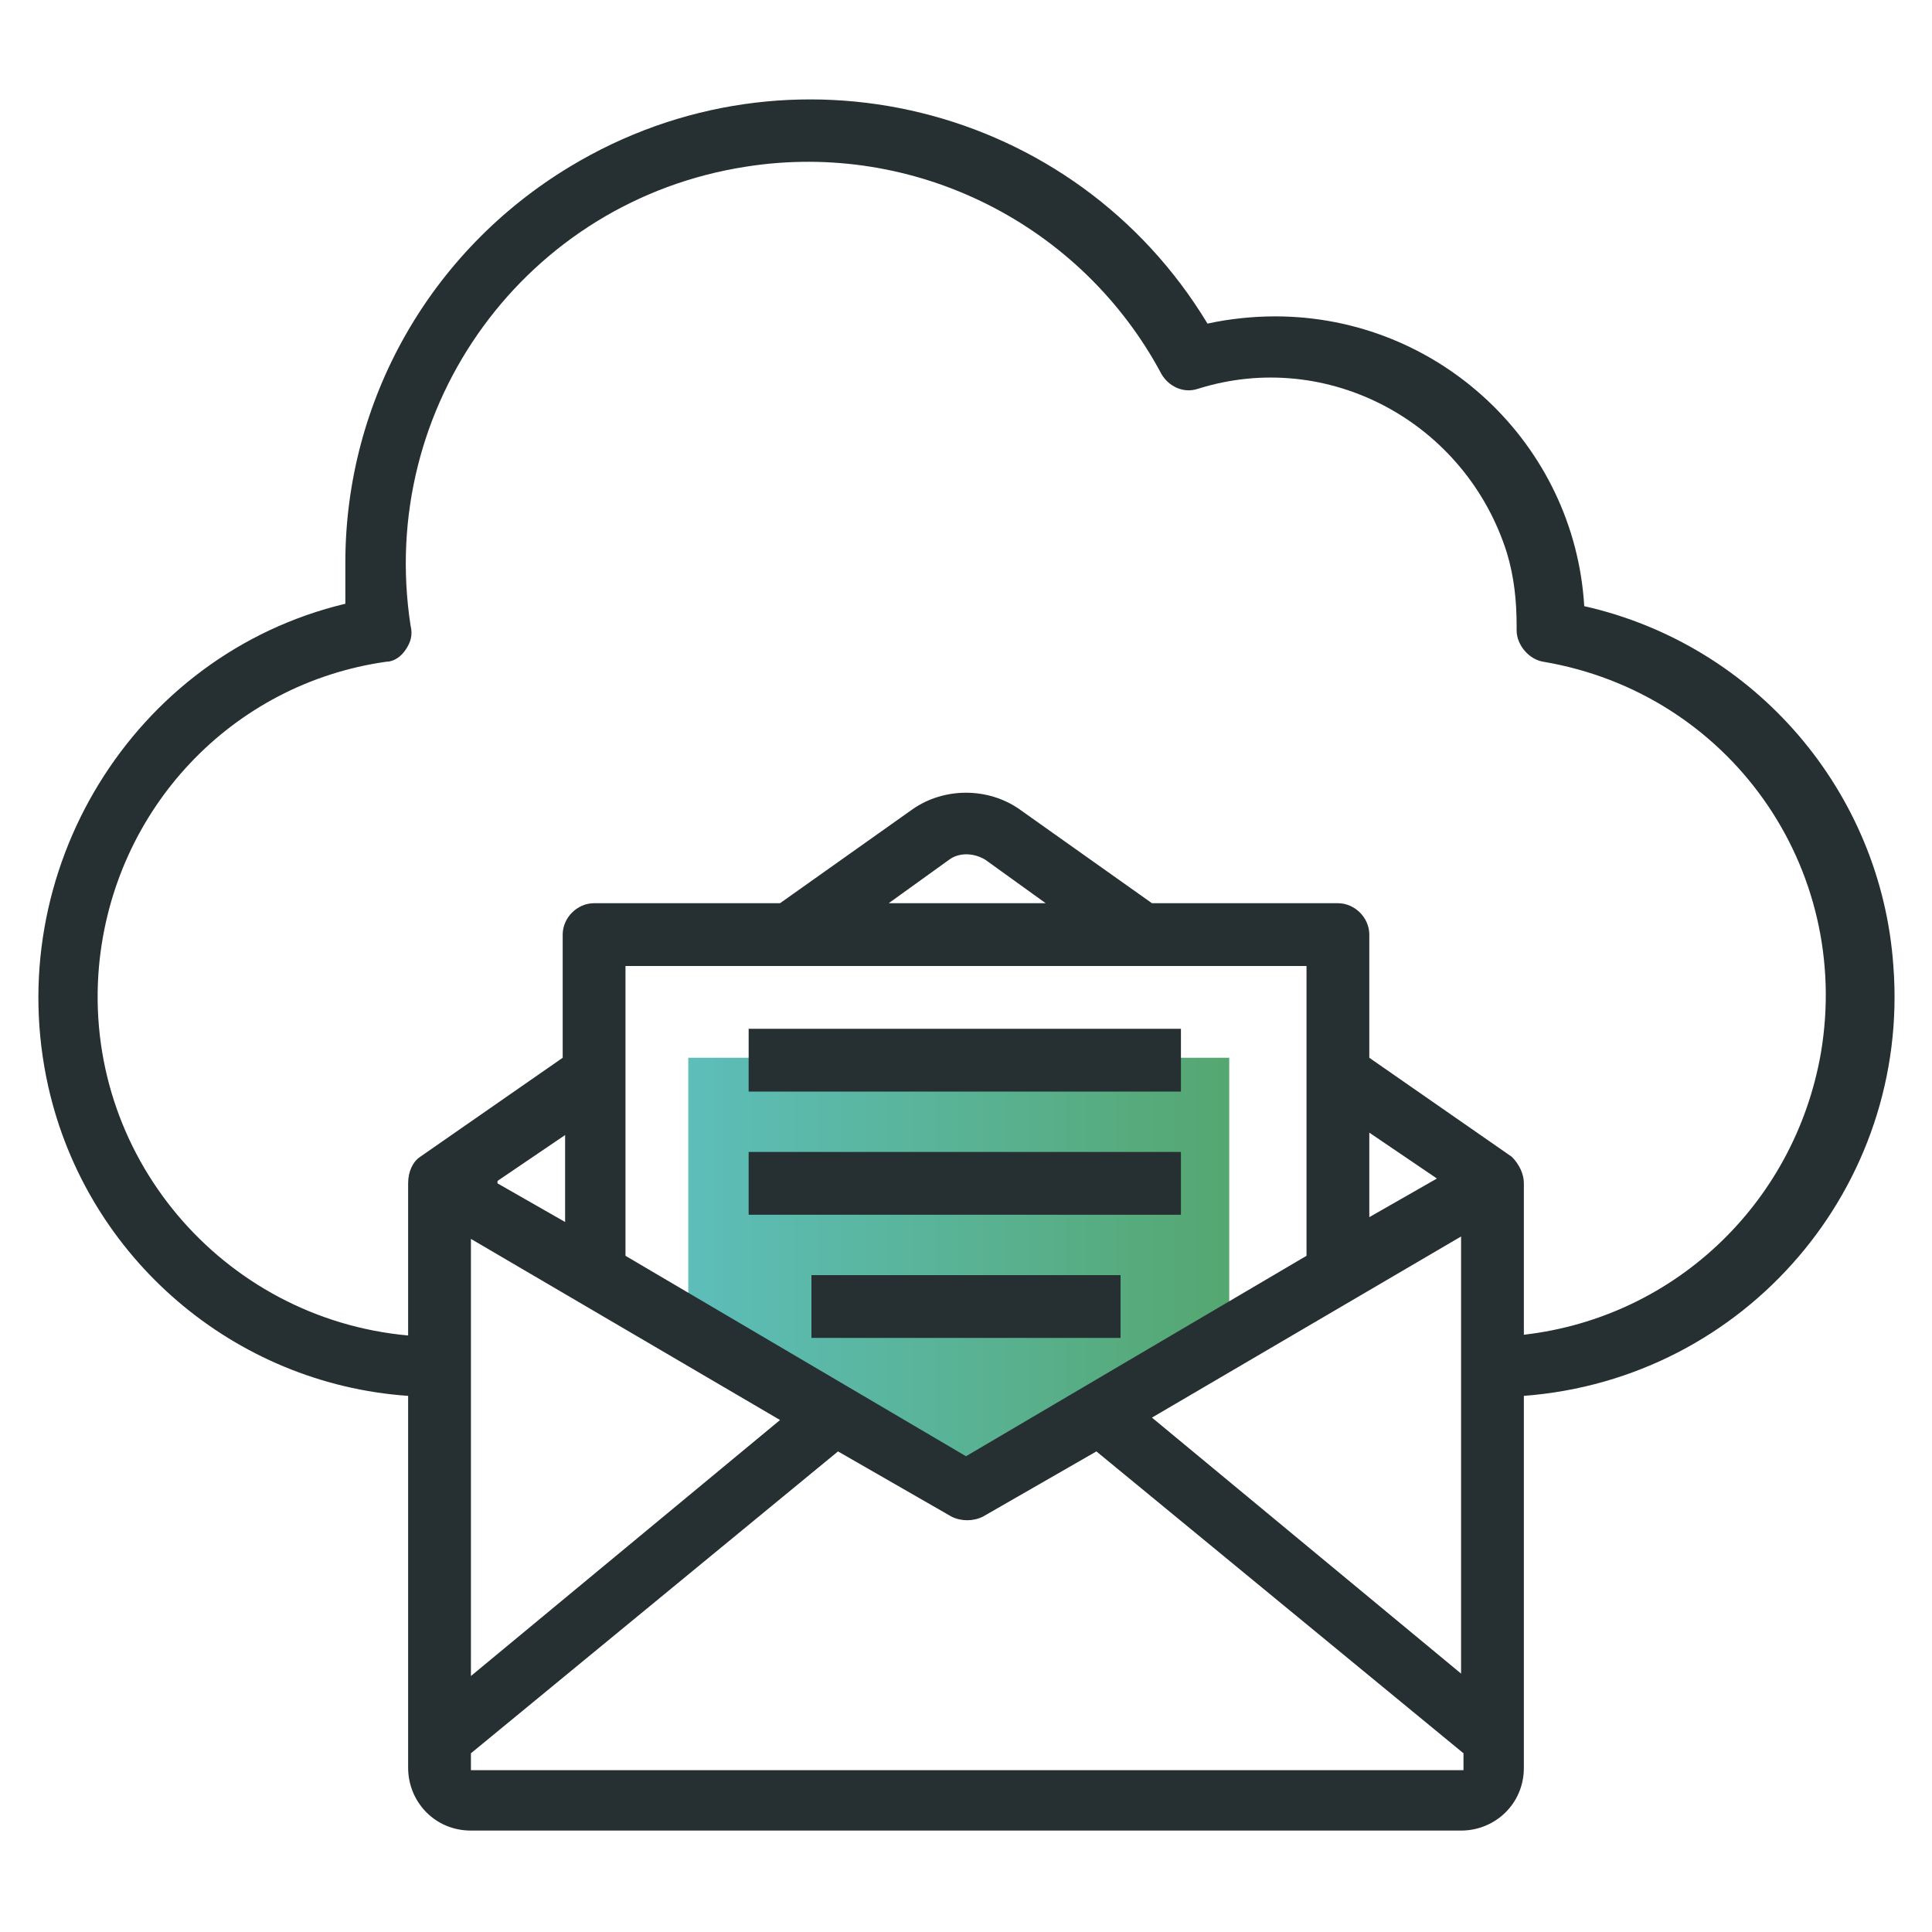 <?xml version="1.0" encoding="UTF-8"?>
<svg xmlns="http://www.w3.org/2000/svg" xmlns:xlink="http://www.w3.org/1999/xlink" id="Layer_1" viewBox="0 0 80 80">
  <defs>
    <style>.cls-1{fill:url(#linear-gradient);}.cls-2{fill:#262f32;}</style>
    <linearGradient id="linear-gradient" x1="28.5" y1="53" x2="50.9" y2="53" gradientUnits="userSpaceOnUse">
      <stop offset="0" stop-color="#5dbeba"></stop>
      <stop offset="1" stop-color="#55a770"></stop>
    </linearGradient>
  </defs>
  <polygon class="cls-1" points="39.7 62.2 28.5 54 28.5 43.8 50.9 43.8 50.9 55 39.7 62.2"></polygon>
  <g id="Cloud-Cloud_Computing-Email-Mail-Message">
    <path class="cls-2" d="m31,42.6h17.9v2.6h-17.9v-2.6Z"></path>
    <path class="cls-2" d="m31,47.7h17.9v2.6h-17.9v-2.6Z"></path>
    <path class="cls-2" d="m33.6,52.8h12.8v2.6h-12.8v-2.6Z"></path>
    <path class="cls-2" d="m65.6,25.1c-.4-6.7-6-12-12.8-12-.9,0-1.9.1-2.8.3-5.5-9.1-17.3-12-26.4-6.5-5.8,3.5-9.3,9.7-9.3,16.4,0,.6,0,1.1,0,1.7C5.5,27.1,0,36.1,2,45c1.6,7.1,7.7,12.3,14.9,12.8v15.4c0,1.4,1.1,2.6,2.6,2.6h41c1.4,0,2.6-1.1,2.6-2.6v-15.4c9.2-.7,16-8.7,15.3-17.8-.5-7.2-5.7-13.3-12.8-14.9Zm-5.1,48.2H19.5v-.7l15.2-12.5,4.7,2.7c.4.2.9.2,1.3,0l4.7-2.7,15.2,12.5v.7Zm-28.2-14.5l-12.8,10.6v-18.1l12.8,7.5Zm-11.7-9.9l2.8-1.9v3.6l-2.8-1.6Zm33.5-8.9v12l-14.1,8.3-14.1-8.3v-12h28.2Zm-17.3-2.6l2.5-1.8c.4-.3,1-.3,1.5,0l2.5,1.8h-6.5Zm23.7,31.9l-12.8-10.6,12.8-7.5v18.1Zm-3.8-18.8v-3.6l2.8,1.9-2.8,1.6Zm6.4,4.8v-6.3c0-.4-.2-.8-.5-1.1l-5.9-4.1v-5.1c0-.7-.6-1.3-1.3-1.3h-7.7l-5.5-3.9c-1.3-.9-3.1-.9-4.4,0l-5.5,3.9h-7.7c-.7,0-1.3.6-1.3,1.3v5.1l-5.9,4.1c-.3.2-.5.6-.5,1.1v6.3c-7.7-.7-13.5-7.5-12.8-15.3.6-6.5,5.5-11.7,11.9-12.6.3,0,.6-.2.8-.5.2-.3.3-.6.2-1-1.4-9.1,4.8-17.6,13.9-19,7-1.1,13.9,2.4,17.2,8.6.3.5.9.8,1.5.6,5.4-1.7,11.1,1.4,12.8,6.8.3,1,.4,2,.4,3,0,0,0,.2,0,.2,0,.6.5,1.2,1.1,1.3,7.7,1.3,12.8,8.5,11.5,16.2-1.1,6.3-6.2,11.1-12.6,11.7h0Z"></path>
  </g>
</svg>
